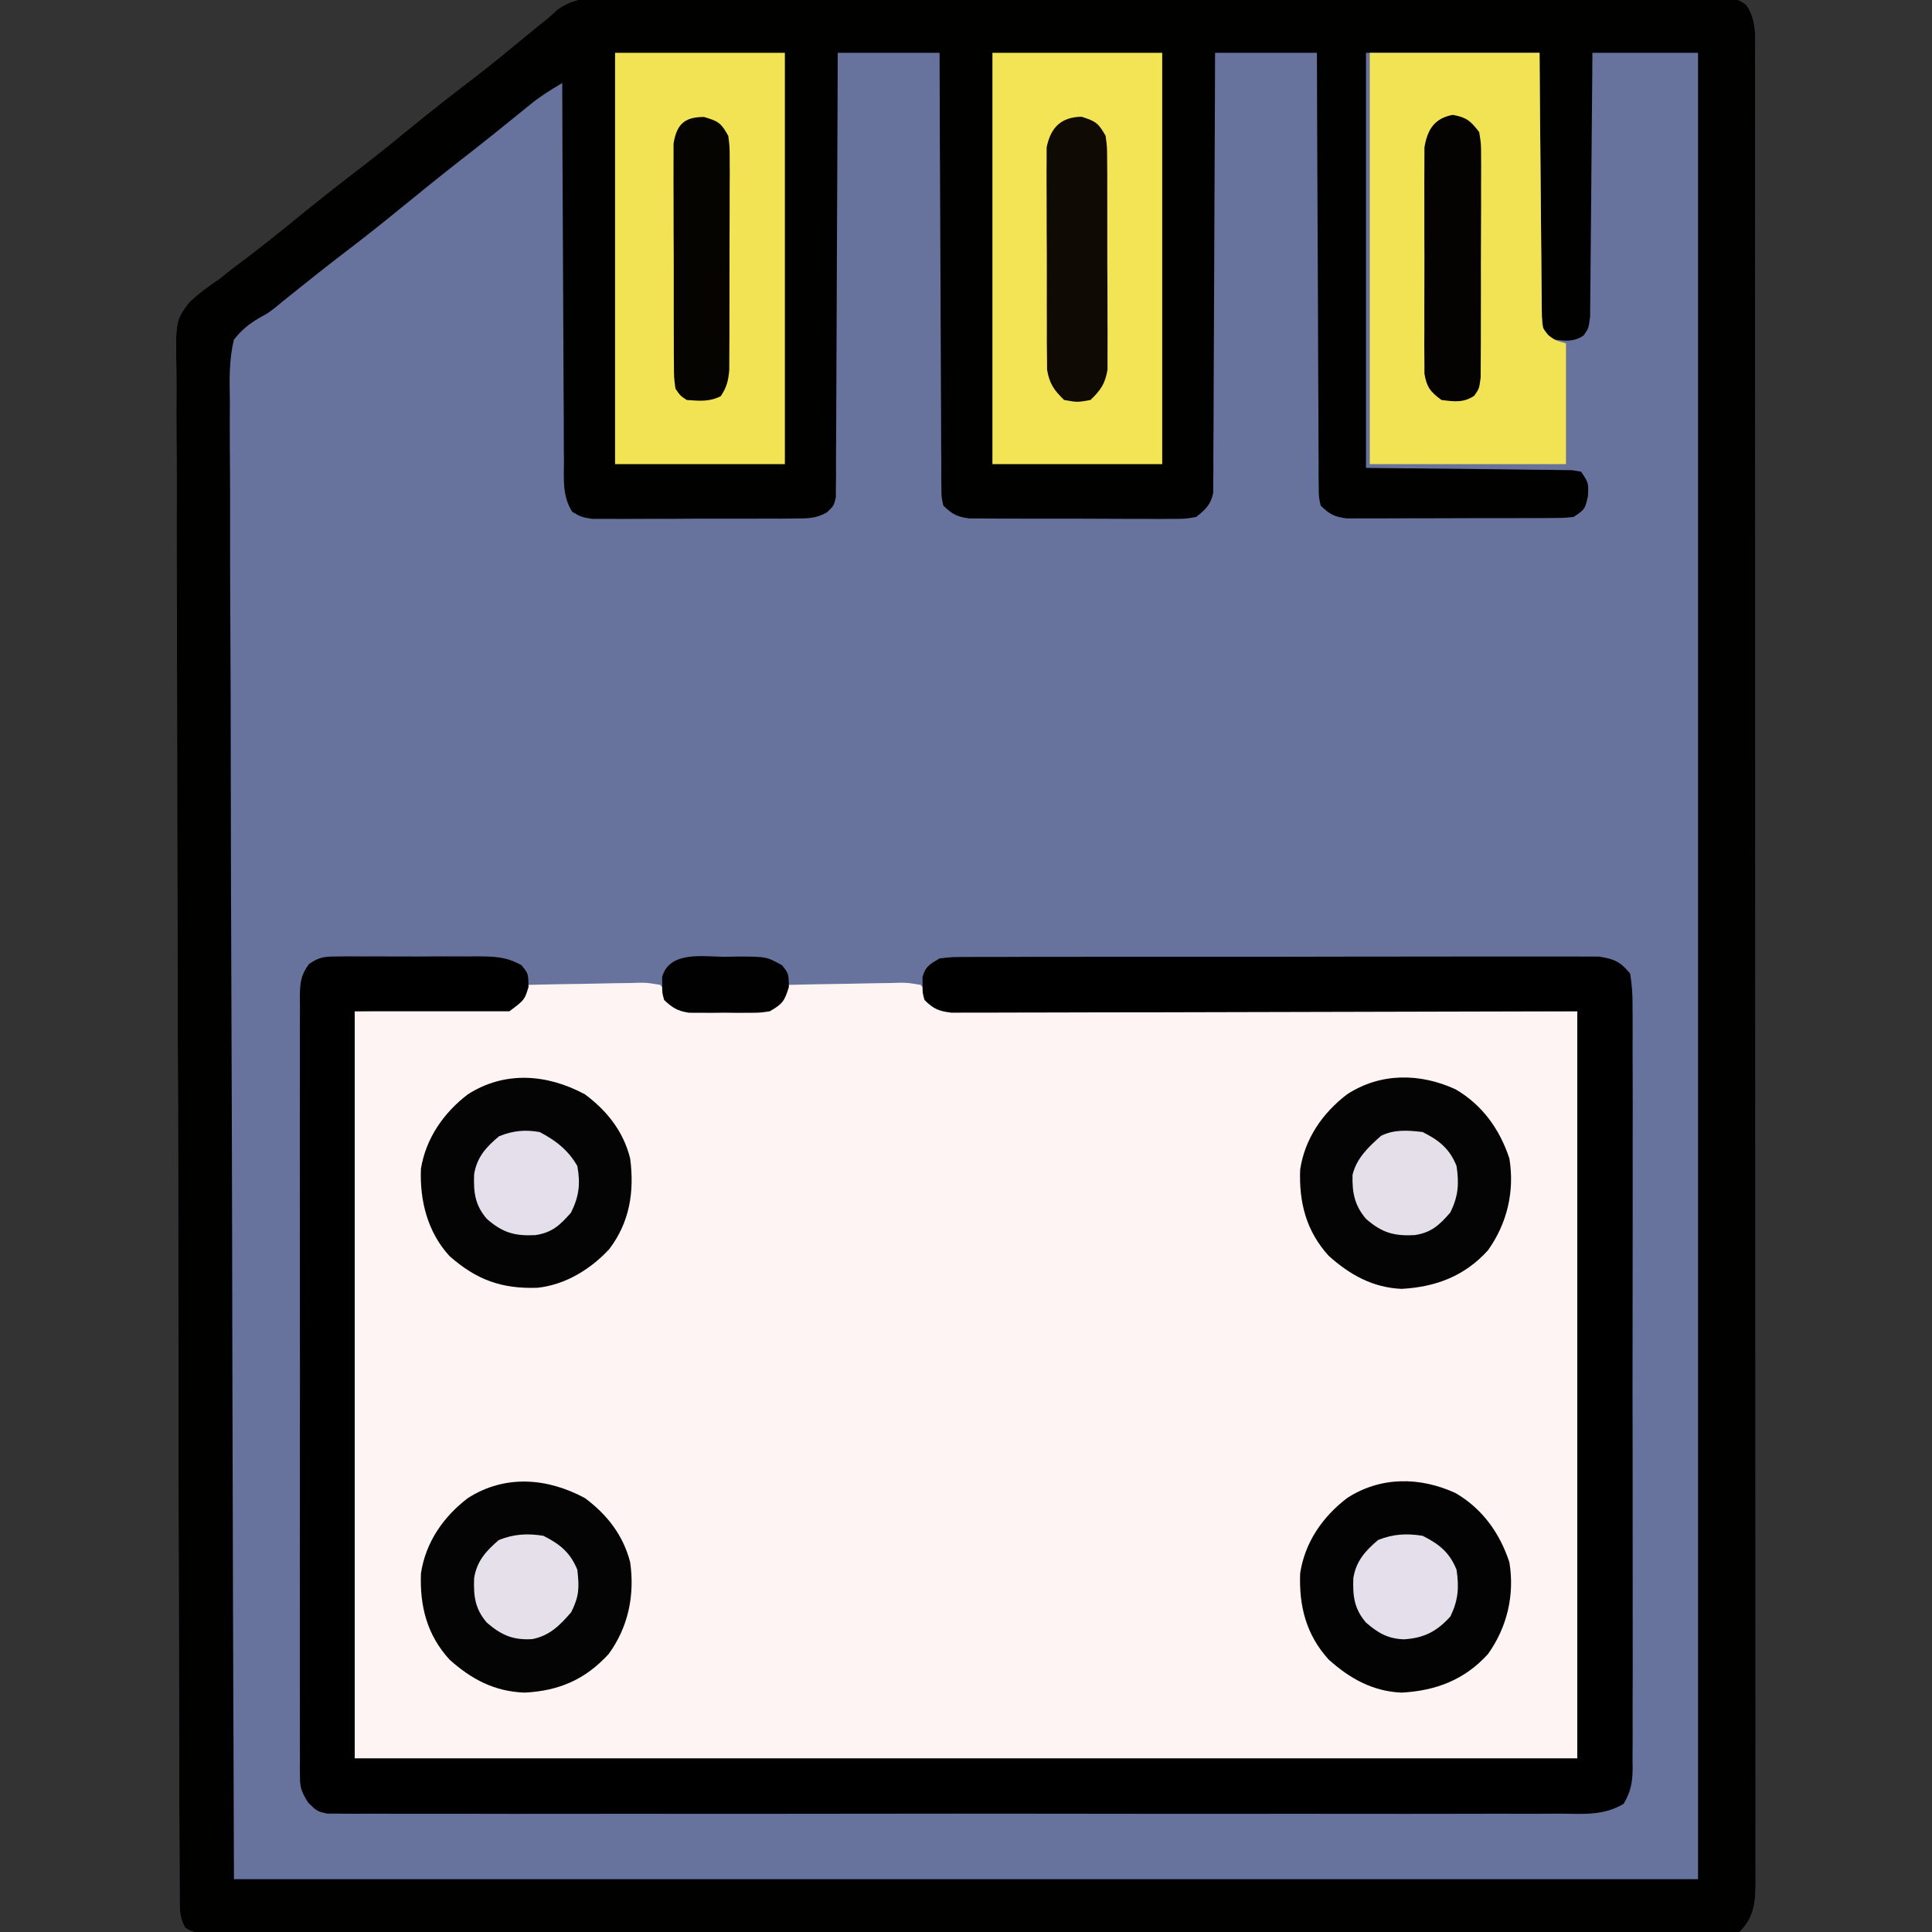 <?xml version="1.0" encoding="UTF-8"?>
<svg version="1.1" xmlns="http://www.w3.org/2000/svg" width="512" height="512">
<rect width="100%" height="100%" fill="#333333" stroke="none"/>
<path d="M0 0 C1.266 -0.006 2.531 -0.013 3.835 -0.019 C7.337 -0.036 10.838 -0.022 14.34 -0.003 C18.12 0.013 21.901 -0.001 25.681 -0.011 C33.082 -0.025 40.482 -0.013 47.882 0.009 C56.497 0.033 65.112 0.031 73.728 0.028 C89.095 0.025 104.462 0.045 119.83 0.079 C134.749 0.113 149.668 0.127 164.587 0.12 C180.831 0.114 197.075 0.116 213.319 0.136 C214.177 0.137 215.036 0.138 215.92 0.139 C217.644 0.141 219.368 0.143 221.092 0.145 C227.101 0.152 233.11 0.153 239.119 0.151 C246.436 0.15 253.753 0.16 261.07 0.183 C264.805 0.195 268.54 0.202 272.275 0.197 C276.318 0.19 280.36 0.207 284.403 0.227 C286.186 0.219 286.186 0.219 288.005 0.211 C289.083 0.22 290.162 0.229 291.272 0.238 C292.673 0.241 292.673 0.241 294.102 0.243 C296.448 0.621 296.448 0.621 298.209 1.895 C301.158 6.005 300.589 11.023 300.576 15.877 C300.578 16.721 300.58 17.565 300.582 18.434 C300.586 21.281 300.584 24.128 300.581 26.975 C300.583 29.029 300.585 31.083 300.588 33.137 C300.594 38.796 300.594 44.456 300.593 50.115 C300.593 56.212 300.598 62.31 300.603 68.408 C300.611 80.359 300.614 92.31 300.615 104.261 C300.615 113.972 300.617 123.682 300.62 133.393 C300.621 136.186 300.622 138.98 300.623 141.773 C300.623 142.814 300.623 142.814 300.624 143.877 C300.63 163.413 300.634 182.949 300.633 202.484 C300.633 203.221 300.633 203.958 300.633 204.717 C300.633 208.451 300.633 212.186 300.633 215.92 C300.633 217.033 300.633 217.033 300.633 218.168 C300.633 219.668 300.633 221.168 300.633 222.668 C300.632 246.01 300.64 269.353 300.653 292.695 C300.669 318.909 300.677 345.122 300.676 371.335 C300.676 374.129 300.676 376.923 300.676 379.716 C300.676 380.748 300.676 380.748 300.676 381.801 C300.676 392.883 300.683 403.965 300.691 415.048 C300.7 426.18 300.7 437.312 300.694 448.445 C300.691 454.478 300.691 460.512 300.699 466.546 C300.707 472.065 300.706 477.584 300.697 483.102 C300.696 485.104 300.697 487.105 300.703 489.106 C300.71 491.818 300.705 494.529 300.696 497.24 C300.701 498.025 300.706 498.809 300.712 499.618 C300.677 504.915 300.271 508.798 296.448 512.621 C293.574 512.873 293.574 512.873 289.807 512.876 C288.766 512.881 288.766 512.881 287.705 512.886 C285.357 512.894 283.01 512.888 280.662 512.882 C278.971 512.885 277.281 512.889 275.59 512.894 C270.925 512.904 266.261 512.902 261.597 512.898 C256.574 512.895 251.55 512.904 246.527 512.912 C236.679 512.924 226.831 512.926 216.983 512.924 C208.982 512.922 200.981 512.924 192.98 512.928 C191.275 512.929 191.275 512.929 189.535 512.93 C187.226 512.931 184.917 512.932 182.608 512.933 C160.932 512.944 139.257 512.942 117.581 512.936 C97.731 512.931 77.881 512.942 58.031 512.961 C37.671 512.981 17.312 512.989 -3.048 512.985 C-14.487 512.983 -25.927 512.986 -37.366 513 C-47.104 513.012 -56.842 513.013 -66.581 513.001 C-71.553 512.995 -76.525 512.994 -81.498 513.006 C-86.044 513.017 -90.591 513.014 -95.138 513 C-96.788 512.997 -98.438 513 -100.088 513.007 C-102.321 513.017 -104.553 513.009 -106.786 512.996 C-108.651 512.996 -108.651 512.996 -110.553 512.996 C-113.552 512.621 -113.552 512.621 -115.451 511.535 C-117.153 508.578 -116.938 506.018 -116.95 502.624 C-116.956 501.904 -116.962 501.184 -116.969 500.443 C-116.987 498.011 -116.984 495.58 -116.98 493.149 C-116.989 491.395 -116.999 489.642 -117.01 487.889 C-117.036 483.056 -117.043 478.223 -117.047 473.39 C-117.055 468.183 -117.079 462.976 -117.102 457.77 C-117.152 445.188 -117.173 432.606 -117.191 420.024 C-117.201 414.102 -117.214 408.18 -117.226 402.258 C-117.268 382.575 -117.303 362.893 -117.317 343.211 C-117.318 341.951 -117.319 340.69 -117.32 339.392 C-117.321 338.128 -117.322 336.865 -117.322 335.563 C-117.324 333.003 -117.326 330.443 -117.328 327.883 C-117.329 326.613 -117.33 325.343 -117.331 324.034 C-117.347 303.458 -117.407 282.881 -117.486 262.304 C-117.567 241.188 -117.61 220.071 -117.615 198.954 C-117.619 187.094 -117.64 175.235 -117.701 163.375 C-117.754 153.275 -117.772 143.176 -117.746 133.076 C-117.734 127.922 -117.737 122.77 -117.785 117.616 C-117.828 112.896 -117.825 108.179 -117.785 103.459 C-117.778 101.753 -117.789 100.047 -117.818 98.341 C-118.023 85.611 -118.023 85.611 -114.359 80.654 C-111.863 78.375 -109.374 76.475 -106.552 74.621 C-105.46 73.76 -104.372 72.892 -103.295 72.012 C-102.348 71.306 -101.402 70.599 -100.427 69.871 C-95.379 66.061 -90.446 62.129 -85.552 58.121 C-79.747 53.373 -73.861 48.763 -67.896 44.215 C-64.054 41.259 -60.305 38.19 -56.552 35.121 C-50.754 30.379 -44.878 25.774 -38.92 21.235 C-34.262 17.652 -29.728 13.913 -25.195 10.174 C-24.563 9.655 -23.93 9.136 -23.279 8.602 C-22.728 8.147 -22.177 7.692 -21.61 7.224 C-20.931 6.695 -20.252 6.166 -19.552 5.621 C-18.614 4.776 -17.675 3.931 -16.708 3.06 C-11.556 -0.574 -6.095 -0.065 0 0 Z " fill="#67729D" transform="translate(164.552,-0.621)"/>
<path d="M0 0 C4.93 -0.124 9.858 -0.214 14.789 -0.275 C16.466 -0.3 18.143 -0.334 19.82 -0.377 C22.231 -0.438 24.64 -0.466 27.051 -0.488 C28.176 -0.527 28.176 -0.527 29.324 -0.566 C31.447 -0.568 31.447 -0.568 35 0 C36.872 2.468 36.872 2.468 38 5 C42.105 7.053 47.363 6.273 51.875 6.312 C52.977 6.342 54.079 6.371 55.215 6.4 C56.806 6.413 56.806 6.413 58.43 6.426 C59.887 6.448 59.887 6.448 61.375 6.47 C64.732 5.869 65.873 4.603 68 2 C68.33 1.34 68.66 0.68 69 0 C73.93 -0.124 78.858 -0.214 83.789 -0.275 C85.466 -0.3 87.143 -0.334 88.82 -0.377 C91.231 -0.438 93.64 -0.466 96.051 -0.488 C97.176 -0.527 97.176 -0.527 98.324 -0.566 C100.447 -0.568 100.447 -0.568 104 0 C105.872 2.468 105.872 2.468 107 5 C109.896 6.448 112.419 6.141 115.656 6.158 C116.692 6.166 116.692 6.166 117.748 6.173 C120.079 6.189 122.41 6.197 124.741 6.205 C126.433 6.215 128.125 6.225 129.818 6.236 C134.361 6.263 138.905 6.284 143.448 6.304 C147.707 6.324 151.966 6.348 156.225 6.373 C168.692 6.442 181.158 6.501 193.625 6.562 C221.469 6.707 249.312 6.851 278 7 C278 72.34 278 137.68 278 205 C171.08 205 64.16 205 -46 205 C-46 139.66 -46 74.32 -46 7 C-32.47 6.67 -18.94 6.34 -5 6 C-1.158 2.58 -1.158 2.58 0 0 Z " fill="#FEF4F4" transform="translate(140,261)"/>
<path d="M0 0 C1.266 -0.006 2.531 -0.013 3.835 -0.019 C7.337 -0.036 10.838 -0.022 14.34 -0.003 C18.12 0.013 21.901 -0.001 25.681 -0.011 C33.082 -0.025 40.482 -0.013 47.882 0.009 C56.497 0.033 65.112 0.031 73.728 0.028 C89.095 0.025 104.462 0.045 119.83 0.079 C134.749 0.113 149.668 0.127 164.587 0.12 C180.831 0.114 197.075 0.116 213.319 0.136 C214.177 0.137 215.036 0.138 215.92 0.139 C217.644 0.141 219.368 0.143 221.092 0.145 C227.101 0.152 233.11 0.153 239.119 0.151 C246.436 0.15 253.753 0.16 261.07 0.183 C264.805 0.195 268.54 0.202 272.275 0.197 C276.318 0.19 280.36 0.207 284.403 0.227 C286.186 0.219 286.186 0.219 288.005 0.211 C289.083 0.22 290.162 0.229 291.272 0.238 C292.673 0.241 292.673 0.241 294.102 0.243 C296.448 0.621 296.448 0.621 298.209 1.895 C301.158 6.005 300.589 11.023 300.576 15.877 C300.578 16.721 300.58 17.565 300.582 18.434 C300.586 21.281 300.584 24.128 300.581 26.975 C300.583 29.029 300.585 31.083 300.588 33.137 C300.594 38.796 300.594 44.456 300.593 50.115 C300.593 56.212 300.598 62.31 300.603 68.408 C300.611 80.359 300.614 92.31 300.615 104.261 C300.615 113.972 300.617 123.682 300.62 133.393 C300.621 136.186 300.622 138.98 300.623 141.773 C300.623 142.814 300.623 142.814 300.624 143.877 C300.63 163.413 300.634 182.949 300.633 202.484 C300.633 203.221 300.633 203.958 300.633 204.717 C300.633 208.451 300.633 212.186 300.633 215.92 C300.633 217.033 300.633 217.033 300.633 218.168 C300.633 219.668 300.633 221.168 300.633 222.668 C300.632 246.01 300.64 269.353 300.653 292.695 C300.669 318.909 300.677 345.122 300.676 371.335 C300.676 374.129 300.676 376.923 300.676 379.716 C300.676 380.748 300.676 380.748 300.676 381.801 C300.676 392.883 300.683 403.965 300.691 415.048 C300.7 426.18 300.7 437.312 300.694 448.445 C300.691 454.478 300.691 460.512 300.699 466.546 C300.707 472.065 300.706 477.584 300.697 483.102 C300.696 485.104 300.697 487.105 300.703 489.106 C300.71 491.818 300.705 494.529 300.696 497.24 C300.701 498.025 300.706 498.809 300.712 499.618 C300.677 504.915 300.271 508.798 296.448 512.621 C293.574 512.873 293.574 512.873 289.807 512.876 C288.766 512.881 288.766 512.881 287.705 512.886 C285.357 512.894 283.01 512.888 280.662 512.882 C278.971 512.885 277.281 512.889 275.59 512.894 C270.925 512.904 266.261 512.902 261.597 512.898 C256.574 512.895 251.55 512.904 246.527 512.912 C236.679 512.924 226.831 512.926 216.983 512.924 C208.982 512.922 200.981 512.924 192.98 512.928 C191.275 512.929 191.275 512.929 189.535 512.93 C187.226 512.931 184.917 512.932 182.608 512.933 C160.932 512.944 139.257 512.942 117.581 512.936 C97.731 512.931 77.881 512.942 58.031 512.961 C37.671 512.981 17.312 512.989 -3.048 512.985 C-14.487 512.983 -25.927 512.986 -37.366 513 C-47.104 513.012 -56.842 513.013 -66.581 513.001 C-71.553 512.995 -76.525 512.994 -81.498 513.006 C-86.044 513.017 -90.591 513.014 -95.138 513 C-96.788 512.997 -98.438 513 -100.088 513.007 C-102.321 513.017 -104.553 513.009 -106.786 512.996 C-108.651 512.996 -108.651 512.996 -110.553 512.996 C-113.552 512.621 -113.552 512.621 -115.451 511.535 C-117.153 508.578 -116.938 506.018 -116.95 502.624 C-116.956 501.904 -116.962 501.184 -116.969 500.443 C-116.987 498.011 -116.984 495.58 -116.98 493.149 C-116.989 491.395 -116.999 489.642 -117.01 487.889 C-117.036 483.056 -117.043 478.223 -117.047 473.39 C-117.055 468.183 -117.079 462.976 -117.102 457.77 C-117.152 445.188 -117.173 432.606 -117.191 420.024 C-117.201 414.102 -117.214 408.18 -117.226 402.258 C-117.268 382.575 -117.303 362.893 -117.317 343.211 C-117.318 341.951 -117.319 340.69 -117.32 339.392 C-117.321 338.128 -117.322 336.865 -117.322 335.563 C-117.324 333.003 -117.326 330.443 -117.328 327.883 C-117.329 326.613 -117.33 325.343 -117.331 324.034 C-117.347 303.458 -117.407 282.881 -117.486 262.304 C-117.567 241.188 -117.61 220.071 -117.615 198.954 C-117.619 187.094 -117.64 175.235 -117.701 163.375 C-117.754 153.275 -117.772 143.176 -117.746 133.076 C-117.734 127.922 -117.737 122.77 -117.785 117.616 C-117.828 112.896 -117.825 108.179 -117.785 103.459 C-117.778 101.753 -117.789 100.047 -117.818 98.341 C-118.023 85.611 -118.023 85.611 -114.359 80.654 C-111.863 78.375 -109.374 76.475 -106.552 74.621 C-105.46 73.76 -104.372 72.892 -103.295 72.012 C-102.348 71.306 -101.402 70.599 -100.427 69.871 C-95.379 66.061 -90.446 62.129 -85.552 58.121 C-79.747 53.373 -73.861 48.763 -67.896 44.215 C-64.054 41.259 -60.305 38.19 -56.552 35.121 C-50.754 30.379 -44.878 25.774 -38.92 21.235 C-34.262 17.652 -29.728 13.913 -25.195 10.174 C-24.563 9.655 -23.93 9.136 -23.279 8.602 C-22.728 8.147 -22.177 7.692 -21.61 7.224 C-20.931 6.695 -20.252 6.166 -19.552 5.621 C-18.614 4.776 -17.675 3.931 -16.708 3.06 C-11.556 -0.574 -6.095 -0.065 0 0 Z M57.448 14.621 C57.434 20.051 57.434 20.051 57.419 25.589 C57.386 37.528 57.33 49.466 57.264 61.404 C57.224 68.645 57.191 75.885 57.177 83.126 C57.164 89.436 57.137 95.745 57.093 102.055 C57.07 105.397 57.055 108.739 57.056 112.081 C57.053 115.809 57.026 119.537 56.993 123.265 C57.001 124.932 57.001 124.932 57.009 126.633 C56.995 127.647 56.981 128.66 56.967 129.705 C56.961 131.028 56.961 131.028 56.955 132.378 C56.448 134.621 56.448 134.621 54.593 136.405 C51.712 138.039 49.579 138.009 46.274 138.026 C44.402 138.045 44.402 138.045 42.492 138.064 C41.133 138.062 39.775 138.059 38.416 138.055 C37.019 138.06 35.622 138.065 34.225 138.071 C31.299 138.08 28.374 138.077 25.449 138.068 C21.703 138.056 17.958 138.076 14.211 138.105 C11.327 138.124 8.443 138.123 5.559 138.118 C4.178 138.118 2.797 138.124 1.416 138.136 C-0.516 138.151 -2.447 138.138 -4.379 138.123 C-6.026 138.123 -6.026 138.123 -7.707 138.123 C-10.552 137.621 -10.552 137.621 -12.904 136.255 C-15.54 132.043 -15.122 127.849 -15.098 122.978 C-15.109 121.895 -15.119 120.811 -15.13 119.695 C-15.159 116.113 -15.161 112.532 -15.162 108.95 C-15.177 106.467 -15.194 103.984 -15.212 101.501 C-15.251 95.632 -15.273 89.764 -15.286 83.896 C-15.303 76.558 -15.348 69.221 -15.392 61.883 C-15.468 48.796 -15.519 35.709 -15.552 22.621 C-18.447 24.341 -21.216 26.028 -23.83 28.153 C-24.418 28.628 -25.007 29.103 -25.613 29.592 C-26.542 30.349 -26.542 30.349 -27.49 31.121 C-28.833 32.207 -30.177 33.291 -31.521 34.375 C-32.197 34.921 -32.872 35.466 -33.568 36.028 C-36.521 38.399 -39.505 40.729 -42.49 43.059 C-47.582 47.04 -52.609 51.095 -57.615 55.184 C-62.396 59.088 -67.207 62.94 -72.115 66.684 C-77.504 70.794 -82.811 74.997 -88.09 79.249 C-88.67 79.716 -89.251 80.183 -89.849 80.664 C-90.4 81.127 -90.952 81.589 -91.519 82.065 C-93.552 83.621 -93.552 83.621 -95.845 84.867 C-98.652 86.546 -100.512 88.049 -102.552 90.621 C-103.902 96.044 -103.73 101.408 -103.635 106.952 C-103.639 108.641 -103.647 110.33 -103.658 112.019 C-103.678 116.656 -103.642 121.291 -103.597 125.927 C-103.558 130.929 -103.571 135.93 -103.578 140.931 C-103.583 149.595 -103.555 158.258 -103.504 166.922 C-103.431 179.447 -103.407 191.973 -103.396 204.499 C-103.376 224.821 -103.317 245.144 -103.231 265.466 C-103.149 285.207 -103.085 304.948 -103.047 324.69 C-103.044 325.919 -103.042 327.148 -103.04 328.415 C-103.021 338.028 -103.003 347.642 -102.986 357.256 C-102.901 404.378 -102.72 451.499 -102.552 498.621 C25.488 498.621 153.528 498.621 285.448 498.621 C285.448 338.901 285.448 179.181 285.448 14.621 C276.208 14.621 266.968 14.621 257.448 14.621 C257.433 16.817 257.418 19.013 257.403 21.275 C257.353 28.524 257.286 35.772 257.212 43.02 C257.167 47.415 257.128 51.811 257.101 56.206 C257.075 60.447 257.035 64.687 256.984 68.928 C256.968 70.547 256.956 72.166 256.95 73.785 C256.94 76.05 256.912 78.315 256.88 80.58 C256.869 81.87 256.858 83.16 256.846 84.489 C256.448 87.621 256.448 87.621 255.108 89.538 C252.498 91.241 250.476 91 247.448 90.621 C245.787 89.538 245.787 89.538 244.448 87.621 C244.049 84.489 244.049 84.489 244.015 80.58 C244.005 79.867 243.995 79.155 243.984 78.421 C243.954 76.067 243.945 73.714 243.936 71.36 C243.919 69.727 243.901 68.095 243.881 66.463 C243.834 62.167 243.804 57.871 243.778 53.575 C243.743 48.421 243.686 43.266 243.633 38.112 C243.554 30.282 243.503 22.452 243.448 14.621 C228.268 14.621 213.088 14.621 197.448 14.621 C197.448 50.921 197.448 87.221 197.448 124.621 C216.116 124.832 216.116 124.832 234.785 125.009 C237.118 125.042 239.451 125.075 241.784 125.11 C243.004 125.116 244.225 125.122 245.482 125.129 C246.639 125.149 247.796 125.169 248.988 125.189 C249.996 125.2 251.004 125.211 252.043 125.223 C252.837 125.354 253.63 125.486 254.448 125.621 C256.448 128.621 256.448 128.621 256.26 132.184 C255.448 135.621 255.448 135.621 252.448 137.621 C249.722 137.882 249.722 137.882 246.387 137.896 C245.139 137.906 243.891 137.915 242.605 137.925 C241.241 137.925 239.878 137.924 238.514 137.922 C237.115 137.926 235.717 137.93 234.318 137.935 C231.387 137.943 228.456 137.942 225.524 137.937 C221.771 137.931 218.017 137.948 214.263 137.971 C211.375 137.986 208.486 137.987 205.598 137.984 C204.214 137.984 202.83 137.99 201.446 138 C199.51 138.012 197.574 138.003 195.637 137.994 C193.985 137.995 193.985 137.995 192.3 137.996 C189.009 137.564 187.82 136.904 185.448 134.621 C184.94 132.378 184.94 132.378 184.929 129.705 C184.908 128.184 184.908 128.184 184.886 126.633 C184.891 125.522 184.896 124.41 184.902 123.265 C184.891 122.094 184.881 120.924 184.87 119.717 C184.846 116.507 184.839 113.296 184.84 110.086 C184.837 106.73 184.811 103.375 184.788 100.02 C184.747 93.667 184.727 87.313 184.714 80.959 C184.698 73.726 184.66 66.493 184.62 59.26 C184.537 44.38 184.486 29.501 184.448 14.621 C175.538 14.621 166.628 14.621 157.448 14.621 C157.434 19.997 157.434 19.997 157.419 25.482 C157.386 37.308 157.33 49.135 157.264 60.961 C157.224 68.133 157.191 75.305 157.177 82.477 C157.164 88.728 157.137 94.979 157.093 101.23 C157.07 104.54 157.057 107.85 157.056 111.16 C157.053 114.855 157.026 118.549 156.993 122.244 C156.998 123.342 157.004 124.44 157.009 125.572 C156.995 126.579 156.981 127.585 156.967 128.623 C156.963 129.497 156.959 130.37 156.955 131.271 C156.275 134.419 154.929 135.633 152.448 137.621 C149.602 138.123 149.602 138.123 146.274 138.123 C144.402 138.137 144.402 138.137 142.492 138.152 C141.133 138.141 139.775 138.13 138.416 138.118 C137.019 138.118 135.622 138.119 134.225 138.122 C131.299 138.123 128.374 138.111 125.449 138.088 C121.703 138.06 117.958 138.062 114.211 138.075 C111.327 138.082 108.443 138.074 105.559 138.062 C104.178 138.057 102.797 138.057 101.416 138.061 C99.484 138.064 97.553 138.045 95.621 138.026 C93.974 138.017 93.974 138.017 92.293 138.009 C89.014 137.562 87.814 136.897 85.448 134.621 C84.94 132.378 84.94 132.378 84.929 129.705 C84.915 128.691 84.901 127.677 84.886 126.633 C84.891 125.522 84.896 124.41 84.902 123.265 C84.891 122.094 84.881 120.924 84.87 119.717 C84.846 116.507 84.839 113.296 84.84 110.086 C84.837 106.73 84.811 103.375 84.788 100.02 C84.747 93.667 84.727 87.313 84.714 80.959 C84.698 73.726 84.66 66.493 84.62 59.26 C84.537 44.38 84.486 29.501 84.448 14.621 C75.538 14.621 66.628 14.621 57.448 14.621 Z " fill="#010100" transform="translate(164.552,-0.621)"/>
<path d="M0 0 C1.005 -0.013 2.009 -0.025 3.044 -0.038 C4.124 -0.03 5.203 -0.022 6.315 -0.014 C7.429 -0.017 8.544 -0.021 9.692 -0.025 C12.048 -0.028 14.404 -0.021 16.76 -0.004 C20.364 0.017 23.966 -0.004 27.571 -0.029 C29.86 -0.027 32.15 -0.022 34.44 -0.014 C35.517 -0.022 36.594 -0.03 37.704 -0.038 C42.244 0.019 45.151 0.071 49.159 2.328 C50.944 4.518 50.944 4.518 51.006 8.08 C49.944 11.518 49.944 11.518 45.944 14.518 C32.414 14.518 18.884 14.518 4.944 14.518 C4.944 79.858 4.944 145.198 4.944 212.518 C111.864 212.518 218.784 212.518 328.944 212.518 C328.944 147.178 328.944 81.838 328.944 14.518 C273.506 14.636 273.506 14.636 218.068 14.788 C207.358 14.801 207.358 14.801 202.348 14.804 C198.841 14.807 195.334 14.818 191.826 14.834 C187.356 14.855 182.886 14.861 178.415 14.857 C176.772 14.858 175.129 14.864 173.487 14.875 C171.271 14.89 169.056 14.887 166.841 14.878 C165.598 14.881 164.355 14.884 163.075 14.887 C159.709 14.49 158.32 13.888 155.944 11.518 C155.412 9.58 155.412 9.58 155.444 7.518 C155.428 6.497 155.428 6.497 155.412 5.455 C156.192 2.611 157.408 1.99 159.944 0.518 C163.202 0.137 163.202 0.137 167.149 0.13 C167.875 0.125 168.602 0.119 169.351 0.114 C171.787 0.099 174.222 0.106 176.658 0.114 C178.404 0.108 180.151 0.101 181.897 0.093 C186.64 0.075 191.384 0.076 196.128 0.082 C200.087 0.085 204.046 0.079 208.004 0.073 C217.343 0.059 226.682 0.06 236.021 0.072 C245.658 0.083 255.295 0.069 264.932 0.042 C273.204 0.02 281.476 0.013 289.748 0.019 C294.689 0.023 299.631 0.02 304.572 0.003 C309.219 -0.012 313.865 -0.009 318.512 0.01 C320.217 0.014 321.923 0.011 323.629 0 C325.957 -0.013 328.284 -0.001 330.612 0.016 C331.915 0.017 333.217 0.017 334.56 0.017 C338.672 0.625 340.283 1.307 342.944 4.518 C343.444 7.596 343.62 10.124 343.579 13.203 C343.586 14.089 343.594 14.975 343.602 15.888 C343.622 18.863 343.606 21.837 343.591 24.812 C343.597 26.943 343.606 29.073 343.617 31.203 C343.64 36.995 343.631 42.786 343.615 48.577 C343.603 54.633 343.614 60.688 343.622 66.744 C343.631 76.915 343.619 87.086 343.595 97.257 C343.568 109.021 343.577 120.785 343.605 132.549 C343.627 142.643 343.63 152.736 343.617 162.83 C343.61 168.861 343.609 174.892 343.625 180.924 C343.64 186.595 343.63 192.265 343.601 197.936 C343.594 200.019 343.596 202.102 343.607 204.185 C343.621 207.026 343.603 209.864 343.579 212.705 C343.59 213.532 343.601 214.359 343.612 215.211 C343.547 219.012 343.142 221.164 341.254 224.529 C335.885 227.754 330.492 227.205 324.348 227.152 C322.931 227.158 321.515 227.166 320.099 227.176 C316.207 227.197 312.316 227.187 308.424 227.171 C304.227 227.16 300.03 227.177 295.833 227.191 C287.611 227.213 279.389 227.209 271.168 227.194 C264.487 227.183 257.807 227.181 251.127 227.187 C250.176 227.187 249.226 227.188 248.247 227.189 C246.317 227.191 244.387 227.192 242.457 227.194 C224.353 227.208 206.249 227.192 188.144 227.165 C172.601 227.142 157.059 227.146 141.516 227.169 C123.476 227.196 105.435 227.207 87.395 227.191 C85.472 227.19 83.55 227.188 81.627 227.187 C80.681 227.186 79.735 227.185 78.76 227.184 C72.085 227.18 65.411 227.187 58.736 227.199 C50.605 227.213 42.475 227.209 34.344 227.183 C30.193 227.169 26.043 227.164 21.893 227.181 C18.096 227.196 14.3 227.188 10.504 227.161 C8.474 227.153 6.444 227.169 4.414 227.186 C3.214 227.173 2.015 227.16 0.779 227.147 C-0.259 227.146 -1.297 227.145 -2.366 227.144 C-5.056 226.518 -5.056 226.518 -7.39 224.228 C-8.987 221.63 -9.557 220.492 -9.56 217.525 C-9.57 216.761 -9.581 215.998 -9.591 215.211 C-9.582 214.384 -9.574 213.557 -9.564 212.705 C-9.571 211.817 -9.577 210.93 -9.583 210.015 C-9.599 207.041 -9.587 204.068 -9.574 201.094 C-9.579 198.961 -9.587 196.829 -9.595 194.697 C-9.613 188.906 -9.606 183.115 -9.594 177.324 C-9.584 171.268 -9.593 165.212 -9.599 159.156 C-9.607 148.986 -9.597 138.817 -9.578 128.648 C-9.556 116.883 -9.563 105.119 -9.585 93.354 C-9.603 83.259 -9.606 73.165 -9.595 63.071 C-9.589 57.039 -9.588 51.007 -9.602 44.975 C-9.613 39.306 -9.605 33.637 -9.582 27.968 C-9.577 25.884 -9.578 23.801 -9.587 21.718 C-9.598 18.879 -9.584 16.042 -9.564 13.203 C-9.573 12.374 -9.582 11.545 -9.591 10.69 C-9.542 7.063 -9.382 4.952 -7.174 2.006 C-4.587 0.187 -3.146 0.011 0 0 Z " fill="#000000" transform="translate(89.056,253.482)"/>
<path d="M0 0 C14.85 0 29.7 0 45 0 C45.037 5.235 45.075 10.47 45.113 15.863 C45.144 19.176 45.175 22.49 45.209 25.803 C45.263 31.063 45.314 36.324 45.346 41.585 C45.372 45.825 45.413 50.066 45.463 54.306 C45.48 55.925 45.491 57.544 45.498 59.164 C45.507 61.429 45.535 63.693 45.568 65.958 C45.584 67.894 45.584 67.894 45.601 69.868 C45.743 72.953 45.743 72.953 47.34 74.878 C49.12 76.19 49.12 76.19 52 77 C52 87.56 52 98.12 52 109 C34.84 109 17.68 109 0 109 C0 73.03 0 37.06 0 0 Z " fill="#F1E354" transform="translate(363,14)"/>
<path d="M0 0 C14.85 0 29.7 0 45 0 C45 35.97 45 71.94 45 109 C30.15 109 15.3 109 0 109 C0 73.03 0 37.06 0 0 Z " fill="#F2E454" transform="translate(263,14)"/>
<path d="M0 0 C14.85 0 29.7 0 45 0 C45 35.97 45 71.94 45 109 C30.15 109 15.3 109 0 109 C0 73.03 0 37.06 0 0 Z " fill="#F1E354" transform="translate(163,14)"/>
<path d="M0 0 C7.094 4.151 11.682 10.554 14.25 18.316 C15.678 26.969 13.681 35.505 8.59 42.645 C2.426 49.479 -5.211 52.378 -14.312 52.879 C-21.94 52.552 -28.017 49.164 -33.625 44.129 C-39.579 37.598 -41.531 29.988 -41.195 21.273 C-39.962 13.082 -35.276 6.287 -28.75 1.316 C-19.898 -4.432 -9.463 -4.352 0 0 Z " fill="#040304" transform="translate(385.75,395.684)"/>
<path d="M0 0 C5.905 4.389 10.141 9.83 12 17 C13.244 25.721 11.526 34.157 6.305 41.328 C0.112 48.097 -6.883 51.107 -16 51.562 C-23.951 51.256 -30.01 48.067 -35.875 42.812 C-41.829 36.281 -43.781 28.672 -43.445 19.957 C-42.213 11.771 -37.528 4.962 -31 0 C-21.213 -6.246 -10.028 -5.394 0 0 Z " fill="#040404" transform="translate(155,397)"/>
<path d="M0 0 C7.094 4.151 11.682 10.554 14.25 18.316 C15.678 26.969 13.681 35.505 8.59 42.645 C2.426 49.479 -5.211 52.378 -14.312 52.879 C-21.94 52.552 -28.017 49.164 -33.625 44.129 C-39.579 37.598 -41.531 29.988 -41.195 21.273 C-39.962 13.082 -35.276 6.287 -28.75 1.316 C-19.898 -4.432 -9.463 -4.352 0 0 Z " fill="#040404" transform="translate(385.75,288.684)"/>
<path d="M0 0 C5.891 4.378 10.193 9.827 12 17 C13.144 25.809 11.9 33.856 6.457 41.035 C1.485 46.394 -5.189 50.487 -12.566 51.273 C-22.082 51.596 -28.722 49.178 -35.875 42.875 C-41.681 36.534 -43.807 28.159 -43.445 19.699 C-42.118 11.655 -37.427 4.885 -31 0 C-21.213 -6.246 -10.028 -5.394 0 0 Z " fill="#040404" transform="translate(155,290)"/>
<path d="M0 0 C3.775 1.188 4.482 1.708 6.375 5.062 C6.763 7.978 6.763 7.978 6.779 11.404 C6.792 12.689 6.804 13.974 6.817 15.298 C6.815 16.697 6.812 18.097 6.809 19.496 C6.813 20.936 6.818 22.375 6.824 23.815 C6.833 26.83 6.831 29.845 6.821 32.861 C6.81 36.719 6.83 40.576 6.859 44.434 C6.877 47.407 6.877 50.379 6.871 53.352 C6.871 54.774 6.877 56.196 6.89 57.618 C6.905 59.609 6.891 61.601 6.877 63.592 C6.876 65.289 6.876 65.289 6.876 67.02 C6.26 70.761 5.07 72.432 2.375 75.062 C-1.125 75.688 -1.125 75.688 -4.625 75.062 C-7.312 72.437 -8.507 70.756 -9.14 67.027 C-9.146 65.899 -9.152 64.77 -9.158 63.607 C-9.174 62.323 -9.19 61.038 -9.206 59.714 C-9.203 58.32 -9.198 56.925 -9.191 55.531 C-9.197 54.093 -9.203 52.655 -9.21 51.217 C-9.221 48.207 -9.216 45.198 -9.201 42.189 C-9.184 38.338 -9.208 34.489 -9.243 30.639 C-9.265 27.671 -9.263 24.702 -9.255 21.734 C-9.254 20.315 -9.261 18.895 -9.276 17.476 C-9.293 15.49 -9.275 13.504 -9.256 11.518 C-9.255 10.389 -9.254 9.261 -9.253 8.098 C-8.156 2.794 -5.4 0.093 0 0 Z " fill="#0F0B04" transform="translate(286.625,30.938)"/>
<path d="M0 0 C3.713 0.696 4.703 1.598 7 4.562 C7.501 7.605 7.501 7.605 7.502 11.211 C7.507 11.87 7.513 12.529 7.518 13.208 C7.531 15.38 7.514 17.551 7.496 19.723 C7.496 21.234 7.498 22.746 7.501 24.258 C7.502 27.423 7.489 30.587 7.467 33.752 C7.438 37.81 7.441 41.867 7.454 45.925 C7.461 49.045 7.453 52.165 7.44 55.285 C7.436 56.782 7.436 58.278 7.439 59.774 C7.442 61.864 7.426 63.953 7.404 66.043 C7.399 67.232 7.393 68.422 7.388 69.647 C7 72.562 7 72.562 5.69 74.443 C2.791 76.364 0.356 75.975 -3 75.562 C-5.91 73.403 -6.888 72.214 -7.508 68.61 C-7.511 67.461 -7.514 66.312 -7.518 65.129 C-7.53 63.824 -7.543 62.519 -7.556 61.175 C-7.549 59.753 -7.54 58.332 -7.531 56.91 C-7.534 55.448 -7.538 53.986 -7.543 52.524 C-7.549 49.462 -7.54 46.4 -7.521 43.337 C-7.499 39.418 -7.512 35.501 -7.536 31.582 C-7.55 28.563 -7.546 25.544 -7.535 22.525 C-7.533 21.081 -7.536 19.636 -7.545 18.192 C-7.555 16.17 -7.537 14.147 -7.518 12.125 C-7.514 10.976 -7.511 9.827 -7.508 8.642 C-6.722 3.88 -4.849 0.909 0 0 Z " fill="#050301" transform="translate(385,30.438)"/>
<path d="M0 0 C3.856 1.122 4.53 1.596 6.438 5 C6.812 7.922 6.812 7.922 6.81 11.357 C6.816 12.646 6.822 13.934 6.829 15.261 C6.82 16.663 6.811 18.066 6.801 19.469 C6.8 20.911 6.801 22.353 6.802 23.795 C6.802 26.814 6.792 29.834 6.774 32.853 C6.751 36.72 6.75 40.587 6.757 44.454 C6.761 47.431 6.754 50.408 6.744 53.384 C6.74 54.81 6.739 56.236 6.741 57.662 C6.741 59.655 6.727 61.649 6.712 63.643 C6.708 64.776 6.703 65.91 6.698 67.078 C6.442 69.952 6.025 71.614 4.438 74 C1.388 75.525 -1.205 75.236 -4.562 75 C-6.26 73.892 -6.26 73.892 -7.562 72 C-7.95 69.085 -7.95 69.085 -7.967 65.481 C-7.973 64.823 -7.98 64.166 -7.987 63.489 C-8.006 61.317 -8.002 59.145 -7.996 56.973 C-8.001 55.462 -8.006 53.951 -8.012 52.441 C-8.021 49.274 -8.018 46.107 -8.009 42.941 C-7.997 38.884 -8.017 34.828 -8.046 30.771 C-8.065 27.651 -8.065 24.531 -8.059 21.411 C-8.059 19.916 -8.065 18.42 -8.077 16.925 C-8.092 14.832 -8.081 12.741 -8.064 10.649 C-8.064 9.459 -8.064 8.269 -8.064 7.042 C-7.22 1.923 -5.157 0 0 0 Z " fill="#060401" transform="translate(186.562,31)"/>
<path d="M0 0 C4.383 2.191 7.167 4.417 9 9 C9.706 13.707 9.453 17.059 7.375 21.375 C3.761 25.37 0.356 27.121 -5 27.438 C-9.246 27.259 -11.761 25.787 -15 23 C-18.162 19.311 -18.524 15.921 -18.352 11.215 C-17.634 6.697 -15.183 4.014 -11.812 1.125 C-7.799 -0.48 -4.263 -0.677 0 0 Z " fill="#E4DFEA" transform="translate(377,407)"/>
<path d="M0 0 C4.383 2.191 7.167 4.417 9 9 C9.711 13.737 9.471 17.058 7.312 21.375 C4.405 24.675 2.342 26.649 -2.109 27.316 C-7.553 27.6 -10.794 26.706 -15 23 C-18.069 19.42 -18.686 15.96 -18.562 11.355 C-17.505 6.929 -14.328 3.952 -11 1 C-7.526 -0.737 -3.798 -0.46 0 0 Z " fill="#E5DFEA" transform="translate(377,300)"/>
<path d="M0 0 C4.305 2.236 7.562 4.781 10 9 C10.856 13.719 10.461 17.078 8.312 21.375 C5.405 24.675 3.342 26.649 -1.109 27.316 C-6.553 27.6 -9.794 26.706 -14 23 C-17.162 19.311 -17.524 15.921 -17.352 11.215 C-16.631 6.675 -14.178 3.982 -10.75 1.125 C-7.102 -0.367 -3.847 -0.68 0 0 Z " fill="#E5DFEB" transform="translate(143,300)"/>
<path d="M0 0 C4.384 2.192 7.131 4.431 9 9 C9.529 13.764 9.519 15.962 7.375 20.25 C4.381 23.717 1.692 26.472 -2.953 27.383 C-8.041 27.674 -11.073 26.379 -15 23 C-18.162 19.311 -18.524 15.921 -18.352 11.215 C-17.634 6.697 -15.183 4.014 -11.812 1.125 C-7.799 -0.48 -4.263 -0.677 0 0 Z " fill="#E6E0EB" transform="translate(144,407)"/>
<path d="M0 0 C1.627 -0.03 1.627 -0.03 3.287 -0.061 C11.174 -0.056 11.174 -0.056 15.312 2.242 C17.062 4.438 17.062 4.438 17.125 8 C15.947 11.812 15.416 12.508 12.062 14.438 C9.469 14.826 9.469 14.826 6.562 14.836 C5.511 14.84 4.459 14.844 3.375 14.848 C2.282 14.836 1.189 14.824 0.062 14.812 C-1.031 14.824 -2.124 14.836 -3.25 14.848 C-4.828 14.842 -4.828 14.842 -6.438 14.836 C-7.397 14.833 -8.356 14.829 -9.344 14.826 C-12.358 14.375 -13.739 13.515 -15.938 11.438 C-16.469 9.5 -16.469 9.5 -16.438 7.438 C-16.448 6.757 -16.458 6.076 -16.469 5.375 C-14.549 -1.625 -5.619 -0.037 0 0 Z " fill="#010102" transform="translate(191.938,253.562)"/>
</svg>
